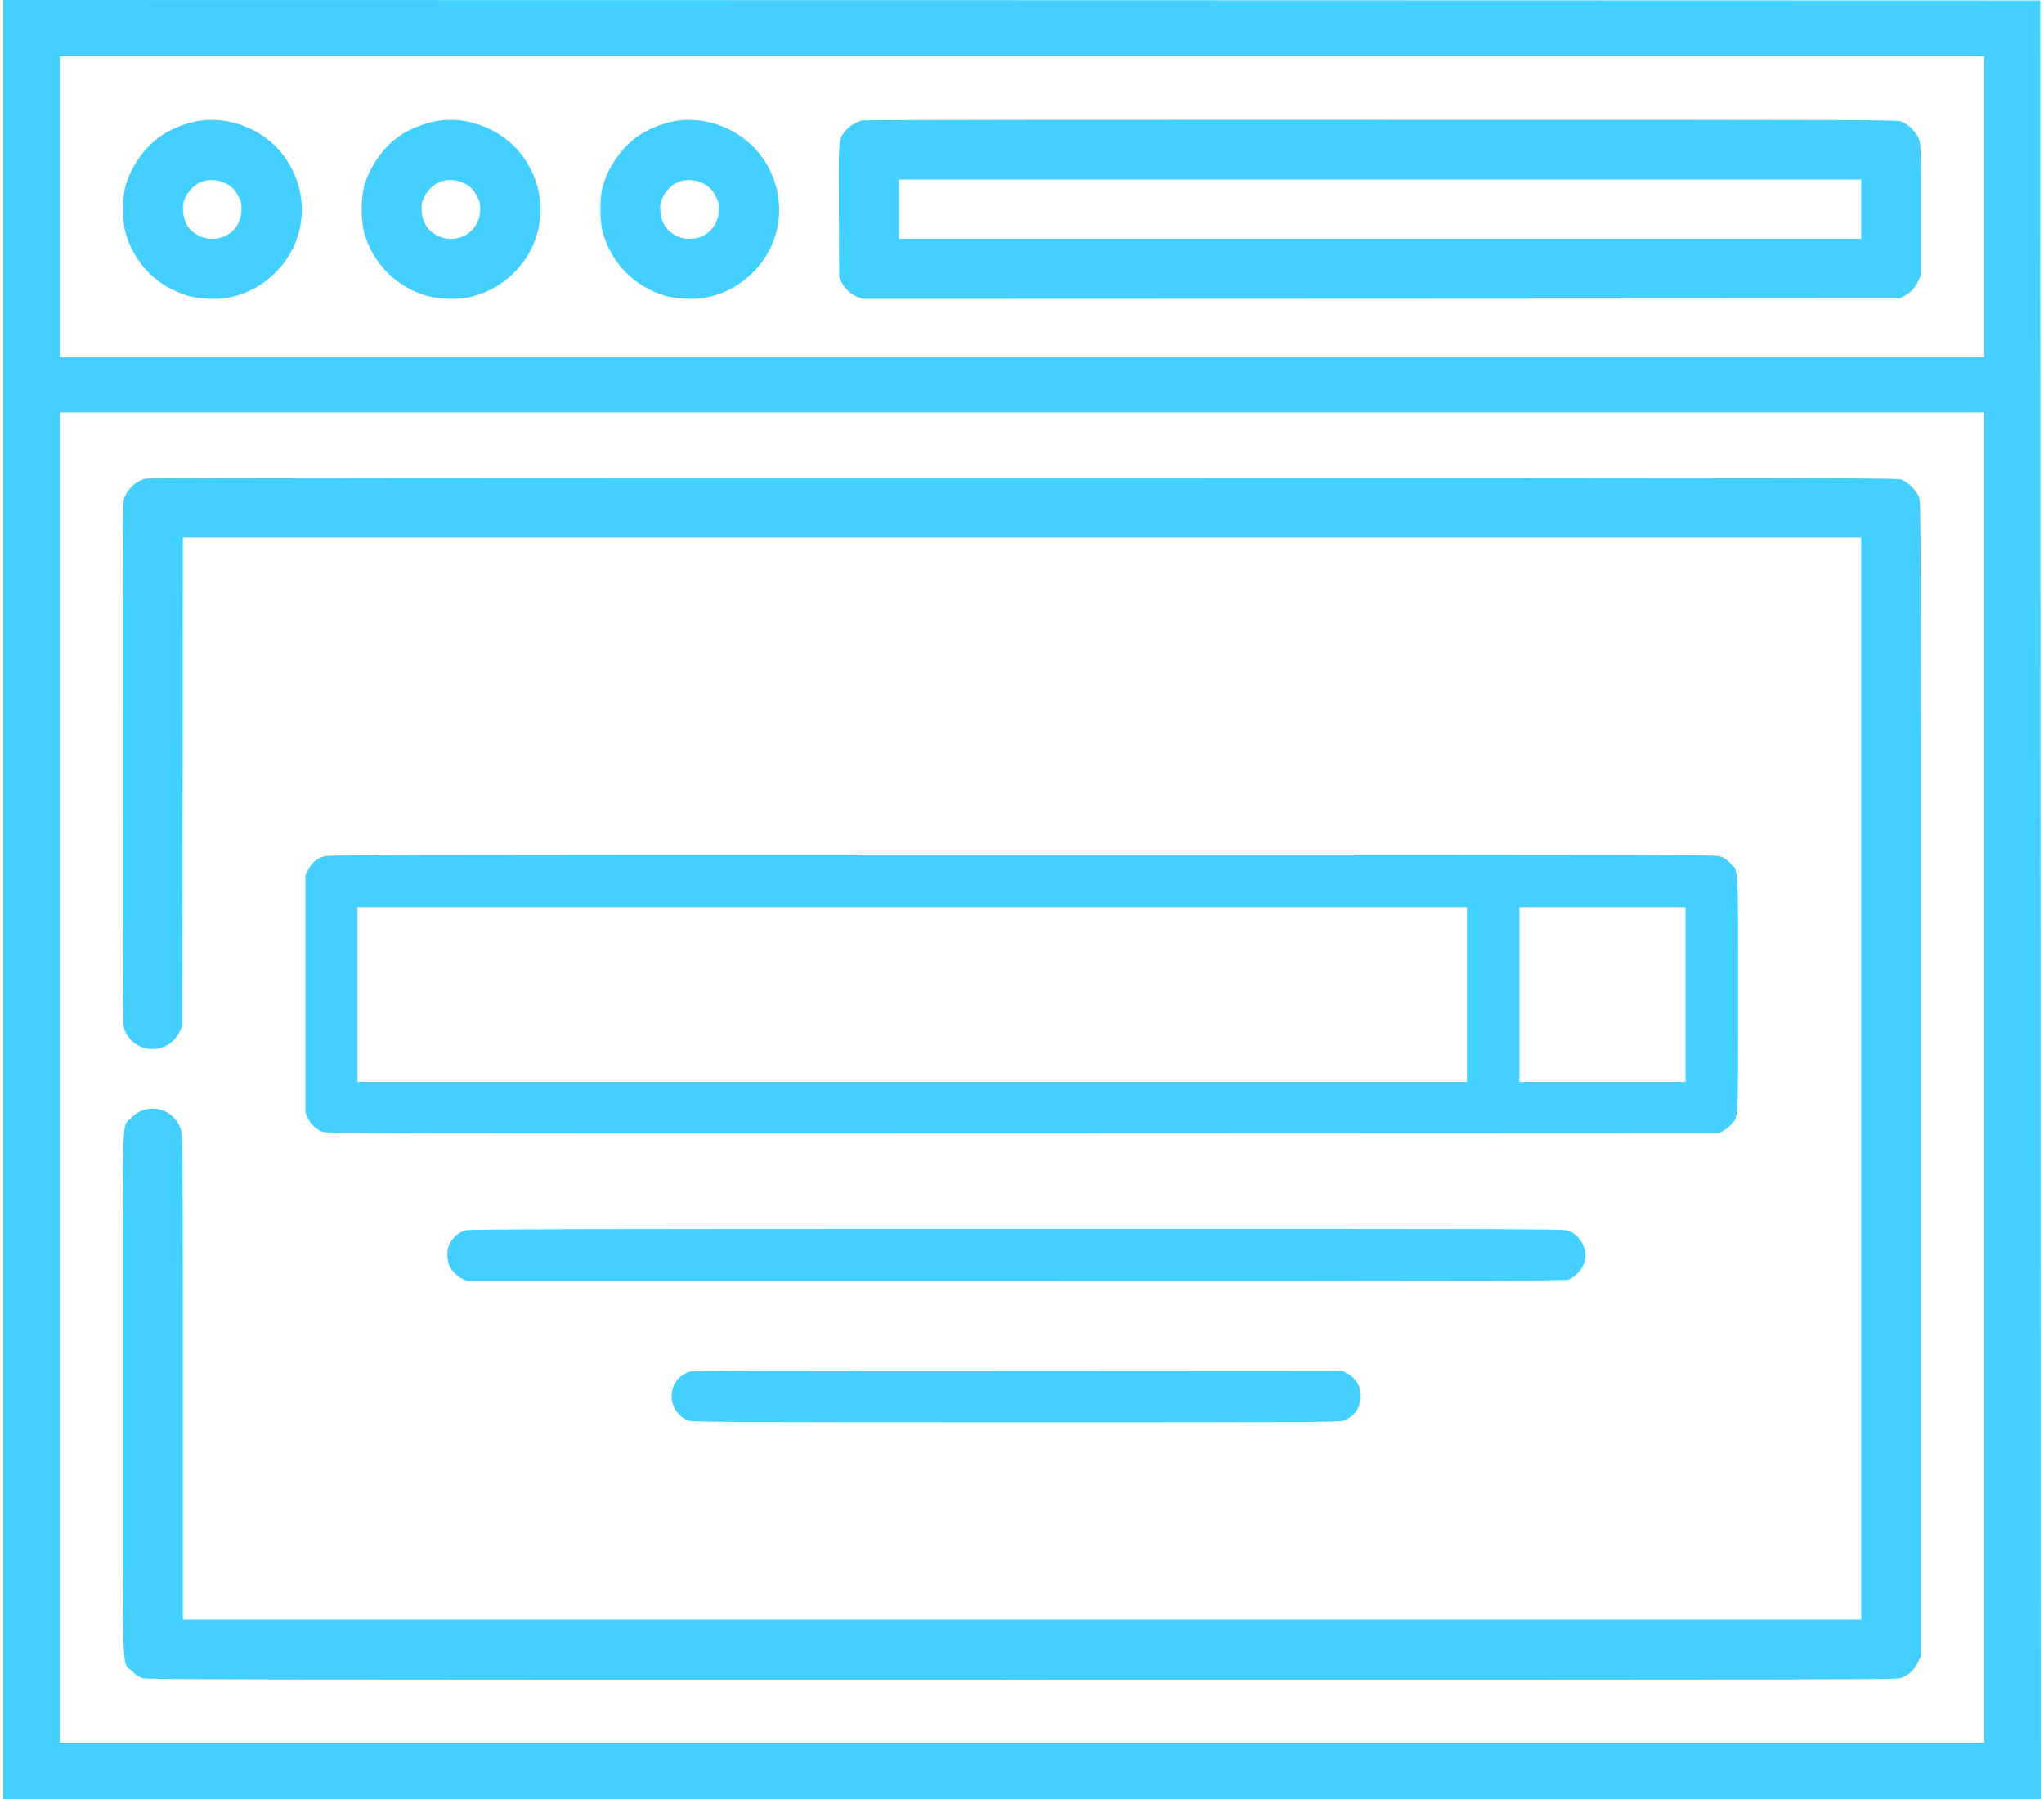<svg width="150" height="132" xmlns="http://www.w3.org/2000/svg" viewBox="0 0 2134 1884">
<path fill="#43d0fe" d="M0,942v942h1067h1067l-0.2-941.8l-0.3-941.7L1066.8,0.2L0,0V942z M2075,216.5V374H1067H59V216.5V59h1008h1008V216.5z
	 M2075,1128.5V1825H1067H59v-696.5V432h1008h1008V1128.5z M208,126.1c-13.7,1.6-31.3,8.199-42.6,16C148,154,133.6,174.5,127.8,195.5
	c-3.2,11.9-3.2,35.5,0,47.4c9,32.899,33.4,57.6,66.3,67.1c10.2,3,31.5,3.9,41.9,1.7c20.3-4.2,36.8-13.4,51.1-28.4
	c32.2-34,34.2-85.5,4.7-122.6C272.4,136.2,239.1,122.4,208,126.1z M231.5,191.4c7.1,3.2,10.7,6.6,14.5,13.8c3,5.5,3.4,7.2,3.5,13.8
	c0,8.9-3,16.4-9,22.5c-9,8.9-23.2,11.2-35,5.7c-10.7-5.1-16.6-14-17.3-26.3c-0.4-6.7-0.1-8.3,2.3-13.8
	c2.9-6.301,8.7-12.601,14.5-15.601C212.6,187.6,222.9,187.5,231.5,191.4z M458,126.1c-13.7,1.6-31.3,8.199-42.6,16
	C398,154,383.6,174.5,377.8,195.5c-3.2,11.9-3.2,35.5,0,47.4c9,32.899,33.4,57.6,66.3,67.1c10.2,3,31.5,3.9,41.9,1.7
	c20.3-4.2,36.8-13.4,51.1-28.4c32.2-34,34.2-85.5,4.7-122.6C522.4,136.2,489.1,122.4,458,126.1z M481.5,191.4
	c7.1,3.2,10.7,6.6,14.5,13.8c3,5.5,3.4,7.2,3.5,13.8c0,8.9-3,16.4-9,22.5c-9,8.9-23.2,11.2-35,5.7c-10.7-5.1-16.6-14-17.3-26.3
	c-0.4-6.7-0.101-8.3,2.3-13.8c2.9-6.301,8.7-12.601,14.5-15.601C462.6,187.6,472.9,187.5,481.5,191.4z M708,126.1
	c-13.7,1.6-31.3,8.199-42.6,16C648,154,633.6,174.5,627.8,195.5c-3.2,11.9-3.2,35.5,0,47.4c9,32.899,33.4,57.6,66.3,67.1
	c10.2,3,31.5,3.9,41.9,1.7c20.3-4.2,36.8-13.4,51.1-28.4c32.2-34,34.2-85.5,4.7-122.6C772.4,136.2,739.1,122.4,708,126.1z
	 M731.5,191.4c7.1,3.2,10.7,6.6,14.5,13.8c3,5.5,3.4,7.2,3.5,13.8c0,8.9-3,16.4-9,22.5c-9,8.9-23.2,11.2-35,5.7
	c-10.7-5.1-16.6-14-17.3-26.3c-0.4-6.7-0.101-8.3,2.3-13.8c2.9-6.301,8.7-12.601,14.5-15.601C712.6,187.6,722.9,187.5,731.5,191.4z
	 M900.2,126.1c-6.5,1.3-14.101,5.899-18.3,11.1c-7.2,9.2-7,6.3-6.7,83.9l0.3,69.399l2.5,5c3.3,6.8,9.9,12.9,16.6,15.4l5.5,2.1
	l543.2-0.2l543.2-0.3l5.3-2.899c6.5-3.601,10.7-8.2,14.101-15.601l2.6-5.5V220c0-64.8-0.1-68.8-1.9-74c-2.5-7.1-11-15.8-18.1-18.6
	c-4.9-1.9-14.5-1.9-544.5-2C1147.3,125.3,902.6,125.6,900.2,126.1z M1946,219v31h-504H938v-31v-31h504h504V219z M150.2,501.1
	c-10.3,2-19.5,9.899-23.3,19.899c-1.9,4.9-1.9,11-1.9,278.5c0,272.5,0,273.4,2,278.9c8,21.2,35.3,27.1,51.4,11
	c2.1-2.2,5.1-6.4,6.5-9.4l2.6-5.5l0.3-255.8L188,563h879h879v566.5V1696h-879H188v-252.8c0-222.1-0.2-253.5-1.5-258.6
	c-6.4-24.5-36.6-31.7-53.7-12.8c-8.6,9.6-7.8-19-7.8,288.1c0,311.1-1,279.3,9.4,289.7c4.9,4.899,7.4,6.6,11.6,7.8
	c4.9,1.5,86,1.6,921.2,1.6c901.5,0,915.899,0,920.8-1.899c7.8-3,13.4-8.101,17.2-15.9l3.3-6.7v-604c0-591.899,0-604.1-1.9-609.5
	c-2.5-7.1-11-15.8-18.1-18.6c-4.9-1.9-19.3-1.9-919.5-2C566,500.301,152.6,500.6,150.2,501.1z M335.2,896.9
	c-7.3,2.5-12.2,6.7-15.7,13.6l-3,5.9v124.5v124.6l2.4,5.301c2.899,6.399,9.5,12.5,15.899,14.6c4.3,1.5,76.2,1.6,733.7,1.4l729-0.301
	l4-2.199c2.3-1.2,6-4.2,8.2-6.601c7.7-8.399,7.3-0.1,7.3-136.8c0-138.7,0.6-128.3-8.5-137.4c-3.5-3.6-6.6-5.6-10.4-6.8
	c-5-1.6-48.1-1.7-731.5-1.7C365.8,895.1,340.3,895.1,335.2,896.9z M1533,1041.5v91.5H952H371v-91.5V950h581h581V1041.5z
	 M1762,1041.5v91.5h-87h-87v-91.5V950h87h87V1041.5z M484.2,1288.5c-8.8,2.7-15.3,9.101-18.2,17.801c-1.6,5-0.9,15.1,1.4,19.8
	c2.399,5.1,8.199,10.8,13.6,13.3l4.5,2.1h575c486.8,0,575.6-0.199,578.9-1.399c5.399-1.9,12.399-8.601,15.199-14.601
	c6.7-14.199-1.6-32.399-16.699-36.899c-4.801-1.4-60.801-1.601-577.301-1.5C583.2,1287.1,487.8,1287.4,484.2,1288.5z M718.9,1436.4
	c-12.301,4.4-18.9,13.6-18.9,26.5c0,11,8.4,22.2,18.7,25.2c4.1,1.2,58.1,1.399,342.8,1.399c329.1,0,338.1,0,342.9-1.899
	c10.1-3.9,16.5-12.4,17.399-23.2c0.9-11.2-4.1-20.5-14-26l-5.3-2.9l-340-0.199C786.2,1435.1,721.8,1435.301,718.9,1436.4z"></path>
</svg>
